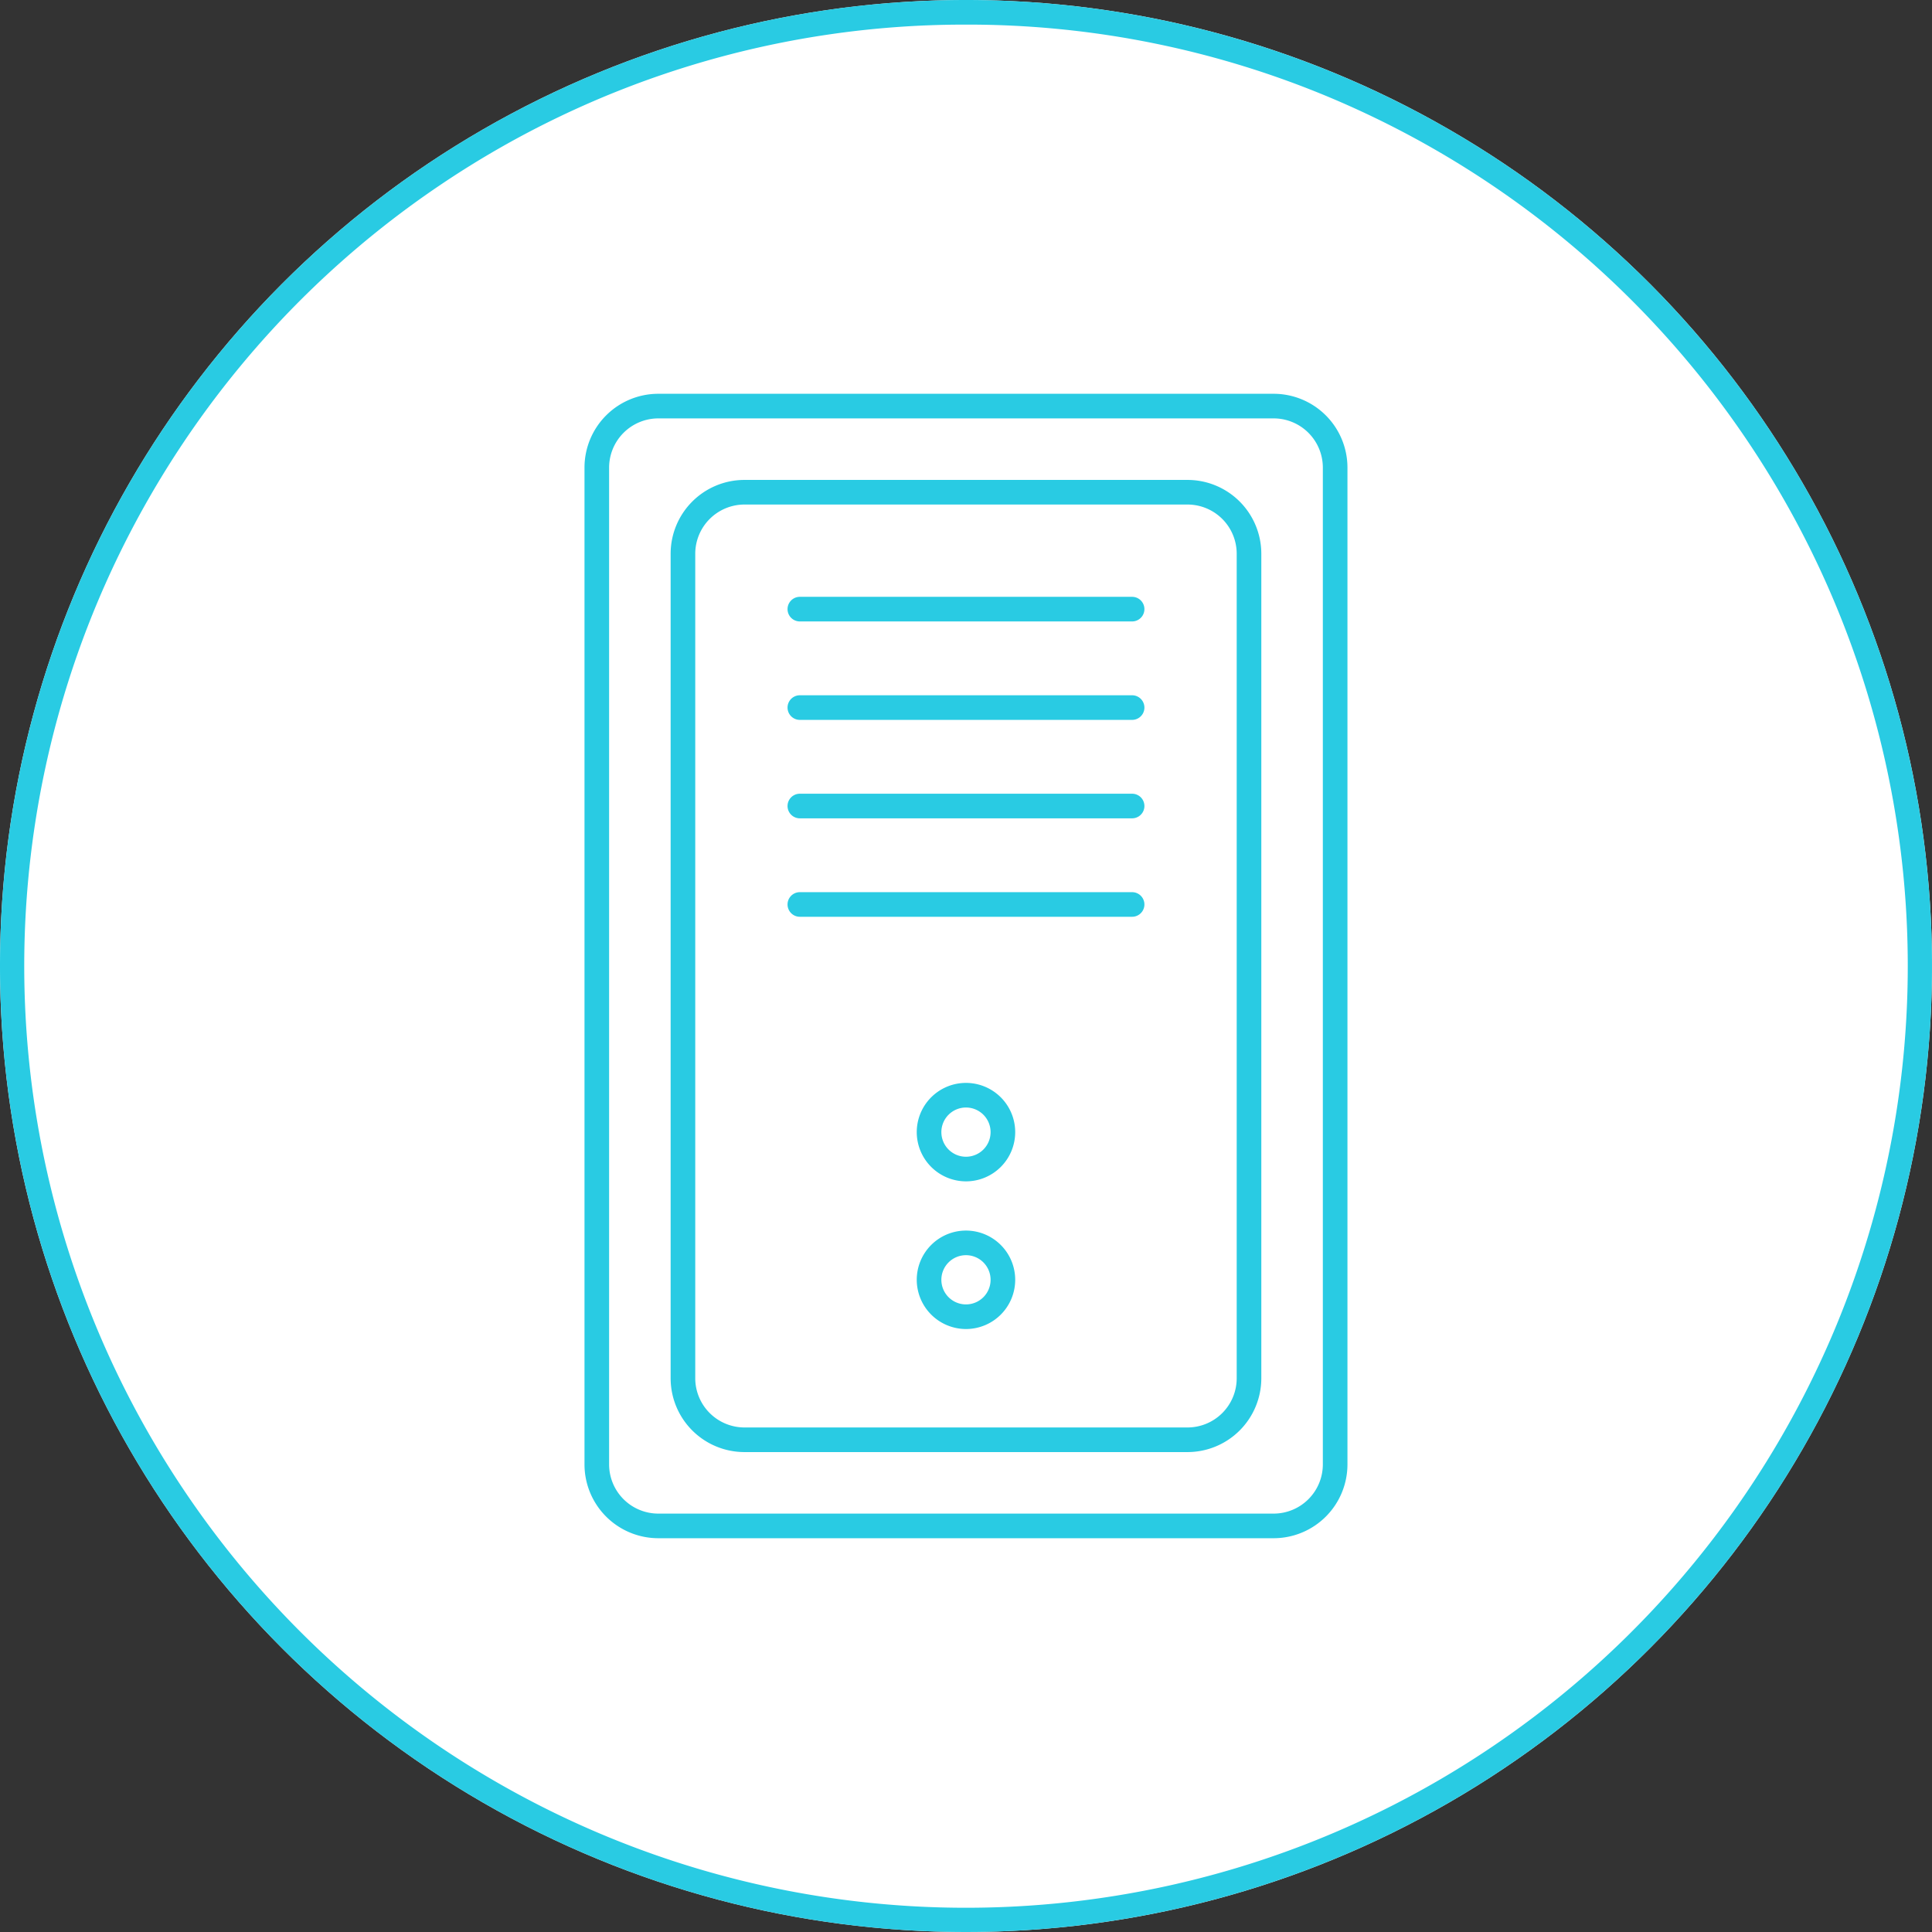 <svg xmlns="http://www.w3.org/2000/svg" width="157" height="157" viewBox="0 0 157 157"><rect x="0" y="0" width="157" height="157" fill="#333333" stroke="none"/><g transform="translate(-579 -1591)"><circle cx="78.5" cy="78.5" r="78.5" transform="translate(579 1591)" fill="#fff"/><path d="M78.5,2A76.134,76.134,0,0,0,35.73,15.064,76.729,76.729,0,0,0,8.011,48.723a76.4,76.4,0,0,0,7.053,72.547,76.729,76.729,0,0,0,33.66,27.719,76.4,76.4,0,0,0,72.547-7.053,76.729,76.729,0,0,0,27.719-33.66,76.4,76.4,0,0,0-7.053-72.547,76.729,76.729,0,0,0-33.66-27.719A76.019,76.019,0,0,0,78.5,2m0-2A78.5,78.5,0,1,1,0,78.5,78.5,78.5,0,0,1,78.5,0Z" transform="translate(579 1591)" fill="#29cbe3"/><path d="M5830,23370a6,6,0,0,1-6-6v-81a6,6,0,0,1,6-6h50a6,6,0,0,1,6,6v81a6,6,0,0,1-6,6Zm-4-87v81a4,4,0,0,0,4,4h50a4,4,0,0,0,4-4v-81a4,4,0,0,0-4-4h-50A4.005,4.005,0,0,0,5826,23283Zm11,80a6,6,0,0,1-6-6v-67a6,6,0,0,1,6-6h36a6,6,0,0,1,6,6v67a6,6,0,0,1-6,6Zm-4-73v67a4.005,4.005,0,0,0,4,4h36a4,4,0,0,0,4-4v-67a4,4,0,0,0-4-4h-36A4.005,4.005,0,0,0,5833,23290Zm18,59a4,4,0,1,1,4,4A4.005,4.005,0,0,1,5851,23349Zm2,0a2,2,0,1,0,2-2A2,2,0,0,0,5853,23349Zm-2-12a4,4,0,1,1,4,4A4.005,4.005,0,0,1,5851,23337Zm2,0a2,2,0,1,0,2-2A2,2,0,0,0,5853,23337Zm-11.5-17.5a1,1,0,0,1,0-2h27a1,1,0,0,1,0,2Zm0-8a1,1,0,0,1,0-2h27a1,1,0,0,1,0,2Zm0-8a1,1,0,0,1,0-2h27a1,1,0,0,1,0,2Zm0-8a1,1,0,0,1,0-2h27a1,1,0,0,1,0,2Z" transform="translate(-5197.502 -21654)" fill="#29cbe3"/></g></svg>